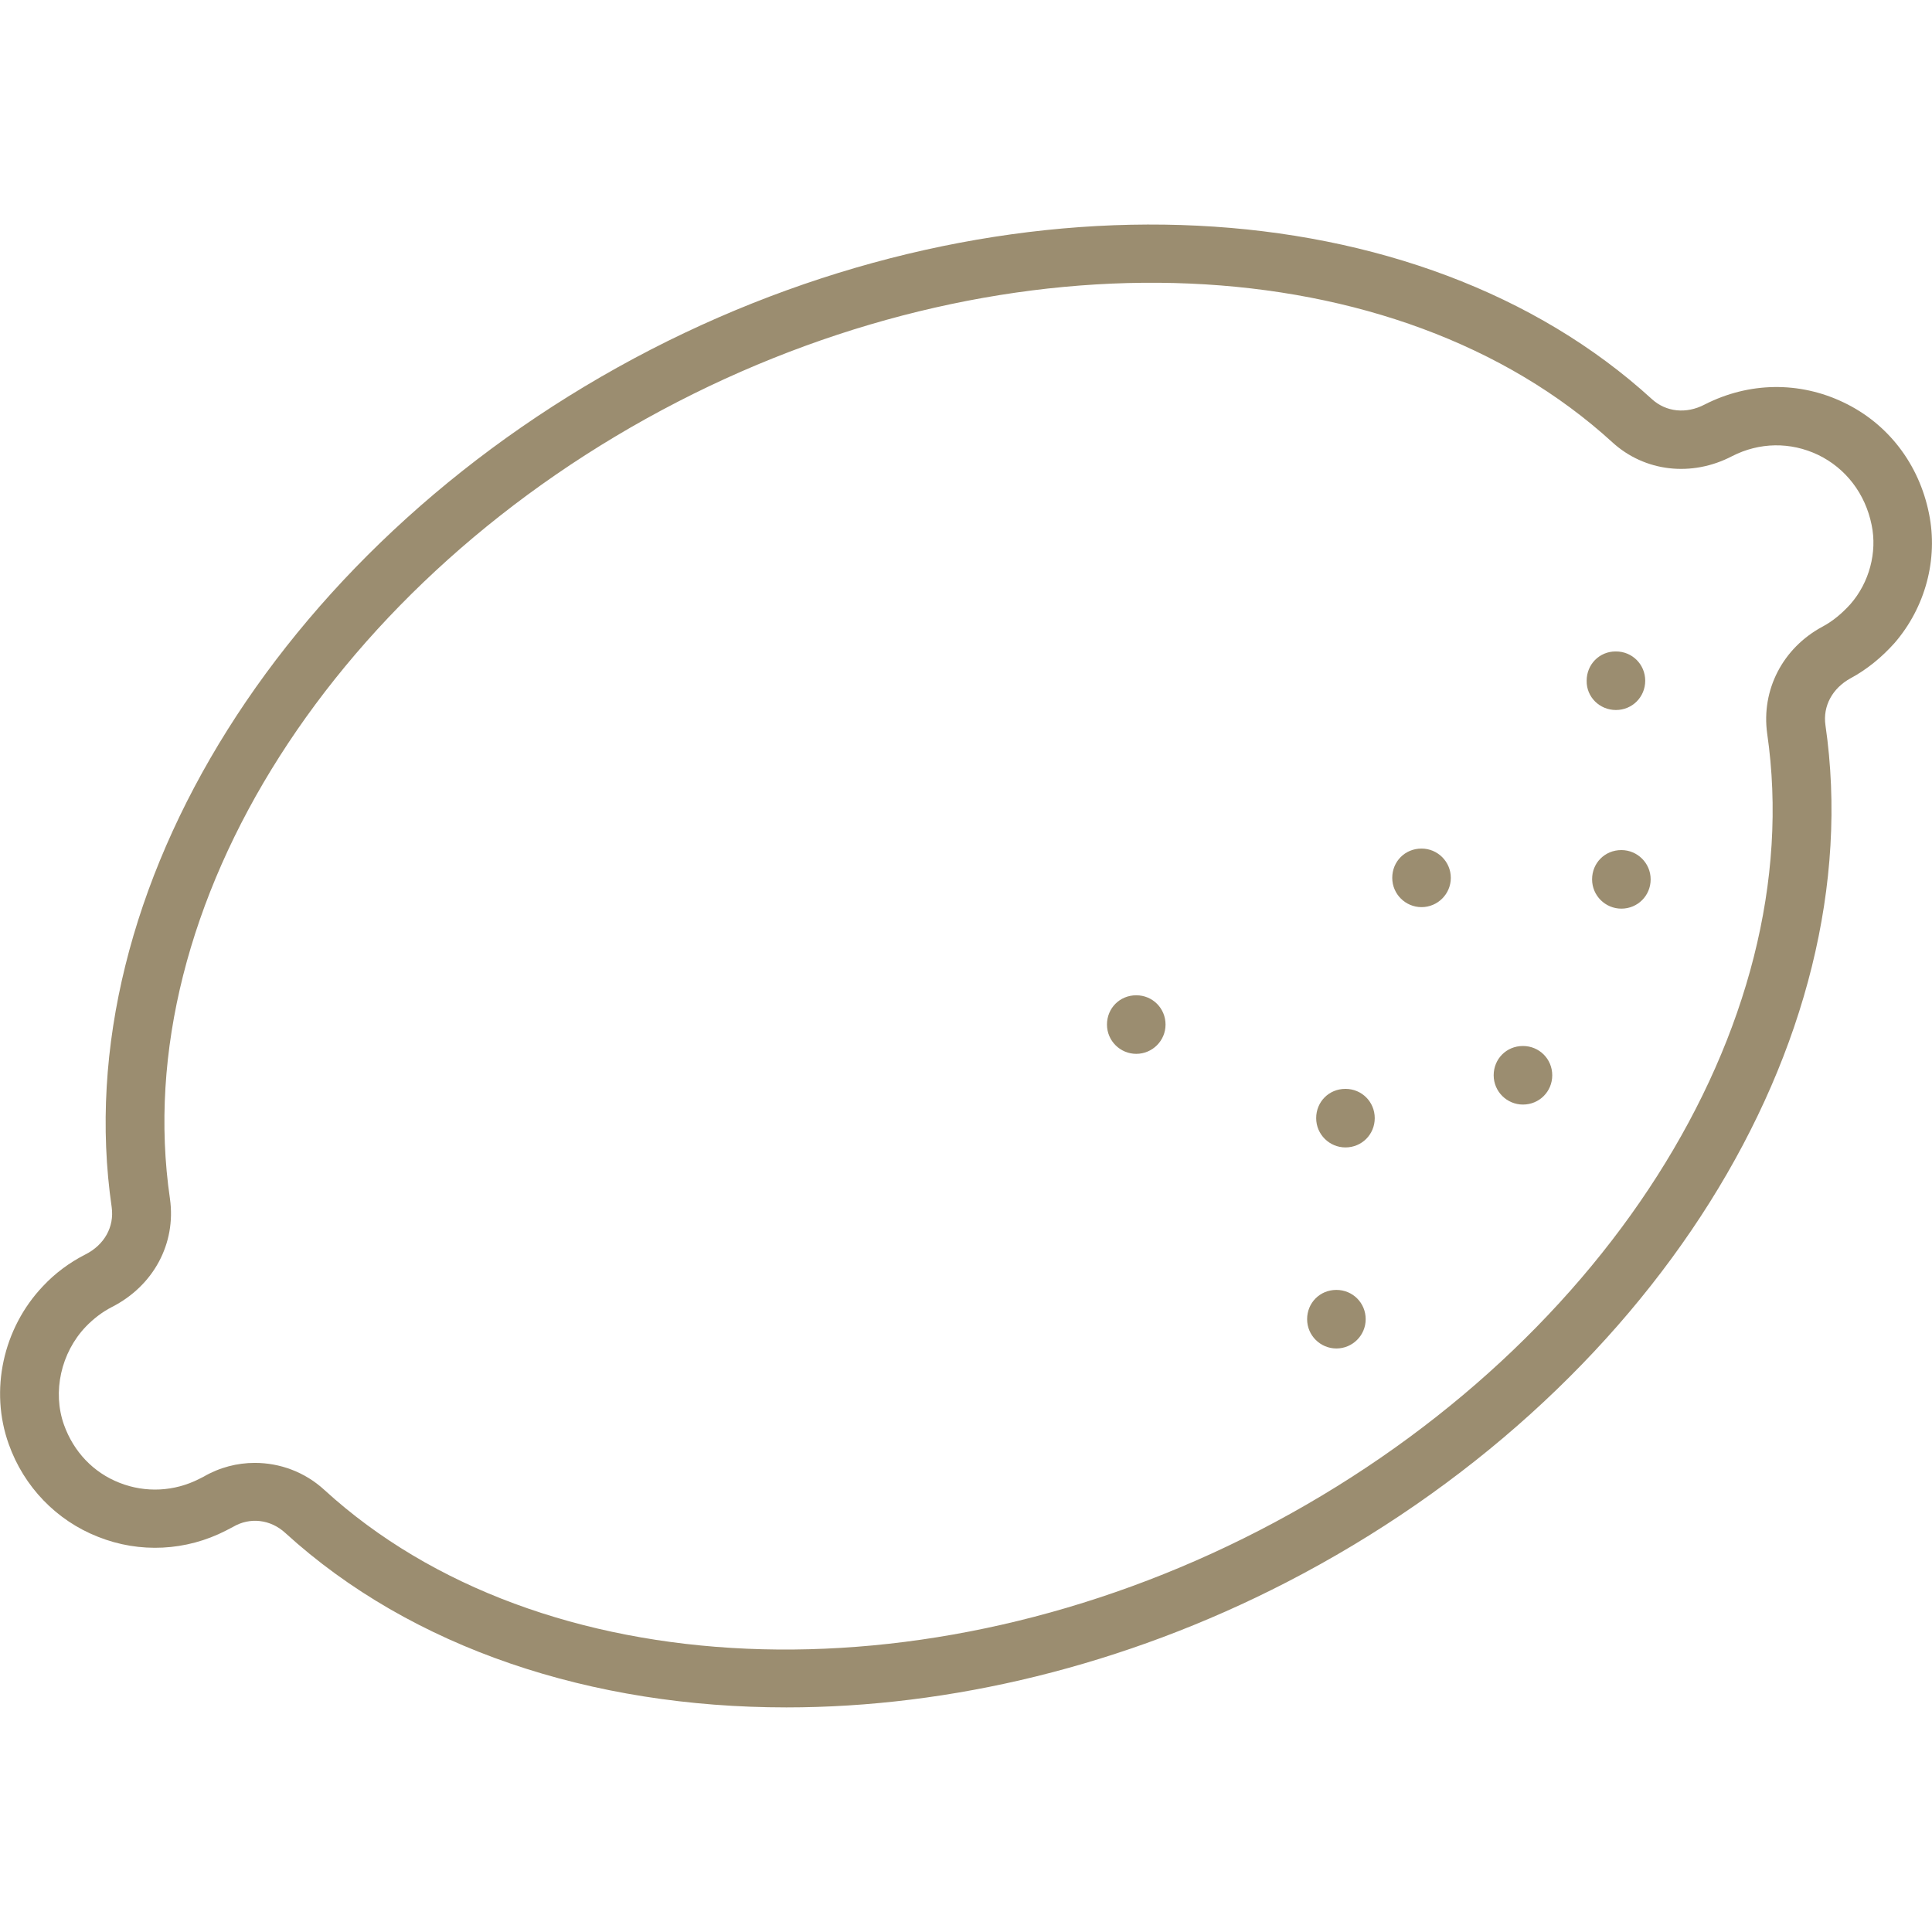 <?xml version="1.0" encoding="UTF-8" standalone="no"?>
<svg
   xmlns:dc="http://purl.org/dc/elements/1.1/"
   xmlns:cc="http://creativecommons.org/ns#"
   xmlns:rdf="http://www.w3.org/1999/02/22-rdf-syntax-ns#"
   xmlns:svg="http://www.w3.org/2000/svg"
   xmlns="http://www.w3.org/2000/svg"
   version="1.1"
   id="lemon"
   viewBox="0 0 64 64"
   enable-background="new 0 0 64 64">
  <defs
     id="defs967" />
  <path
     style="fill:#9b8d70;fill-opacity:1"
     id="path960"
     d="M63.9,17.01c-0.33-1.64-1.36-2.98-2.83-3.68c-1.46-0.7-3.13-0.68-4.6,0.07c-0.61,0.32-1.28,0.25-1.75-0.18   C47,6.17,33.37,5.5,21.56,11.58C9.52,17.79,2.17,29.47,3.7,39.99c0.09,0.65-0.24,1.25-0.88,1.57c-0.51,0.26-0.99,0.61-1.4,1.05   C0.1,44-0.35,46.06,0.29,47.84c0.5,1.41,1.58,2.53,2.96,3.07c1.38,0.55,2.92,0.47,4.24-0.21c0.08-0.04,0.15-0.08,0.23-0.12   c0.56-0.33,1.24-0.25,1.73,0.2c4.2,3.83,10.15,5.78,16.6,5.78c5.41,0,11.18-1.37,16.56-4.14c12.05-6.21,19.39-17.88,17.86-28.4   c-0.09-0.63,0.23-1.22,0.83-1.55c0.54-0.29,1.03-0.69,1.46-1.17C63.78,20.12,64.21,18.52,63.9,17.01z M61.3,20.01   c-0.28,0.31-0.59,0.57-0.93,0.75c-1.32,0.71-2.03,2.1-1.83,3.54c1.41,9.71-5.51,20.56-16.83,26.4c-11.1,5.72-23.83,5.17-30.96-1.34   c-0.65-0.6-1.48-0.9-2.31-0.9c-0.58,0-1.17,0.15-1.7,0.46l-0.14,0.07c-0.82,0.42-1.78,0.47-2.64,0.13   c-0.87-0.34-1.52-1.03-1.84-1.92c-0.39-1.09-0.1-2.39,0.72-3.25c0.26-0.27,0.55-0.49,0.86-0.65c1.38-0.7,2.14-2.1,1.93-3.59   C4.21,30,11.13,19.14,22.45,13.31c11.1-5.72,23.83-5.17,30.96,1.34c1.07,0.98,2.63,1.16,3.97,0.46c0.9-0.46,1.93-0.48,2.85-0.04   c0.91,0.44,1.56,1.28,1.77,2.32C62.19,18.3,61.92,19.3,61.3,20.01z" />
  <path
     style="fill:#9b8d70;fill-opacity:1"
     id="path962"
     d="M37.64 32.97L37.64 32.97c-.55 0-.97.43-.97.97s.44.97.97.97.97-.43.97-.97S38.18 32.97 37.64 32.97zM44.27 42.73L44.27 42.73c-.55 0-.97.43-.97.97 0 .54.44.97.97.97s.97-.43.97-.97C45.24 43.16 44.81 42.73 44.27 42.73zM44.57 36.07L44.57 36.07c-.55 0-.97.43-.97.97s.44.97.97.97c.54 0 .97-.43.97-.97S45.11 36.07 44.57 36.07zM50.45 34.65L50.45 34.65c-.55 0-.97.43-.97.97 0 .54.44.97.97.97.54 0 .97-.43.97-.97C51.42 35.08 50.99 34.65 50.45 34.65zM47.09 28.11L47.09 28.11c-.55 0-.97.43-.97.97s.44.97.97.97.97-.43.97-.97S47.62 28.11 47.09 28.11zM53.53 23.52c.54 0 .97-.43.97-.97 0-.54-.43-.97-.97-.97h-.01c-.54 0-.96.43-.96.97C52.55 23.09 52.99 23.52 53.53 23.52zM53.71 28.16L53.71 28.16c-.55 0-.97.43-.97.97 0 .54.44.97.97.97.54 0 .97-.43.97-.97C54.68 28.59 54.24 28.16 53.71 28.16z" />
</svg>
